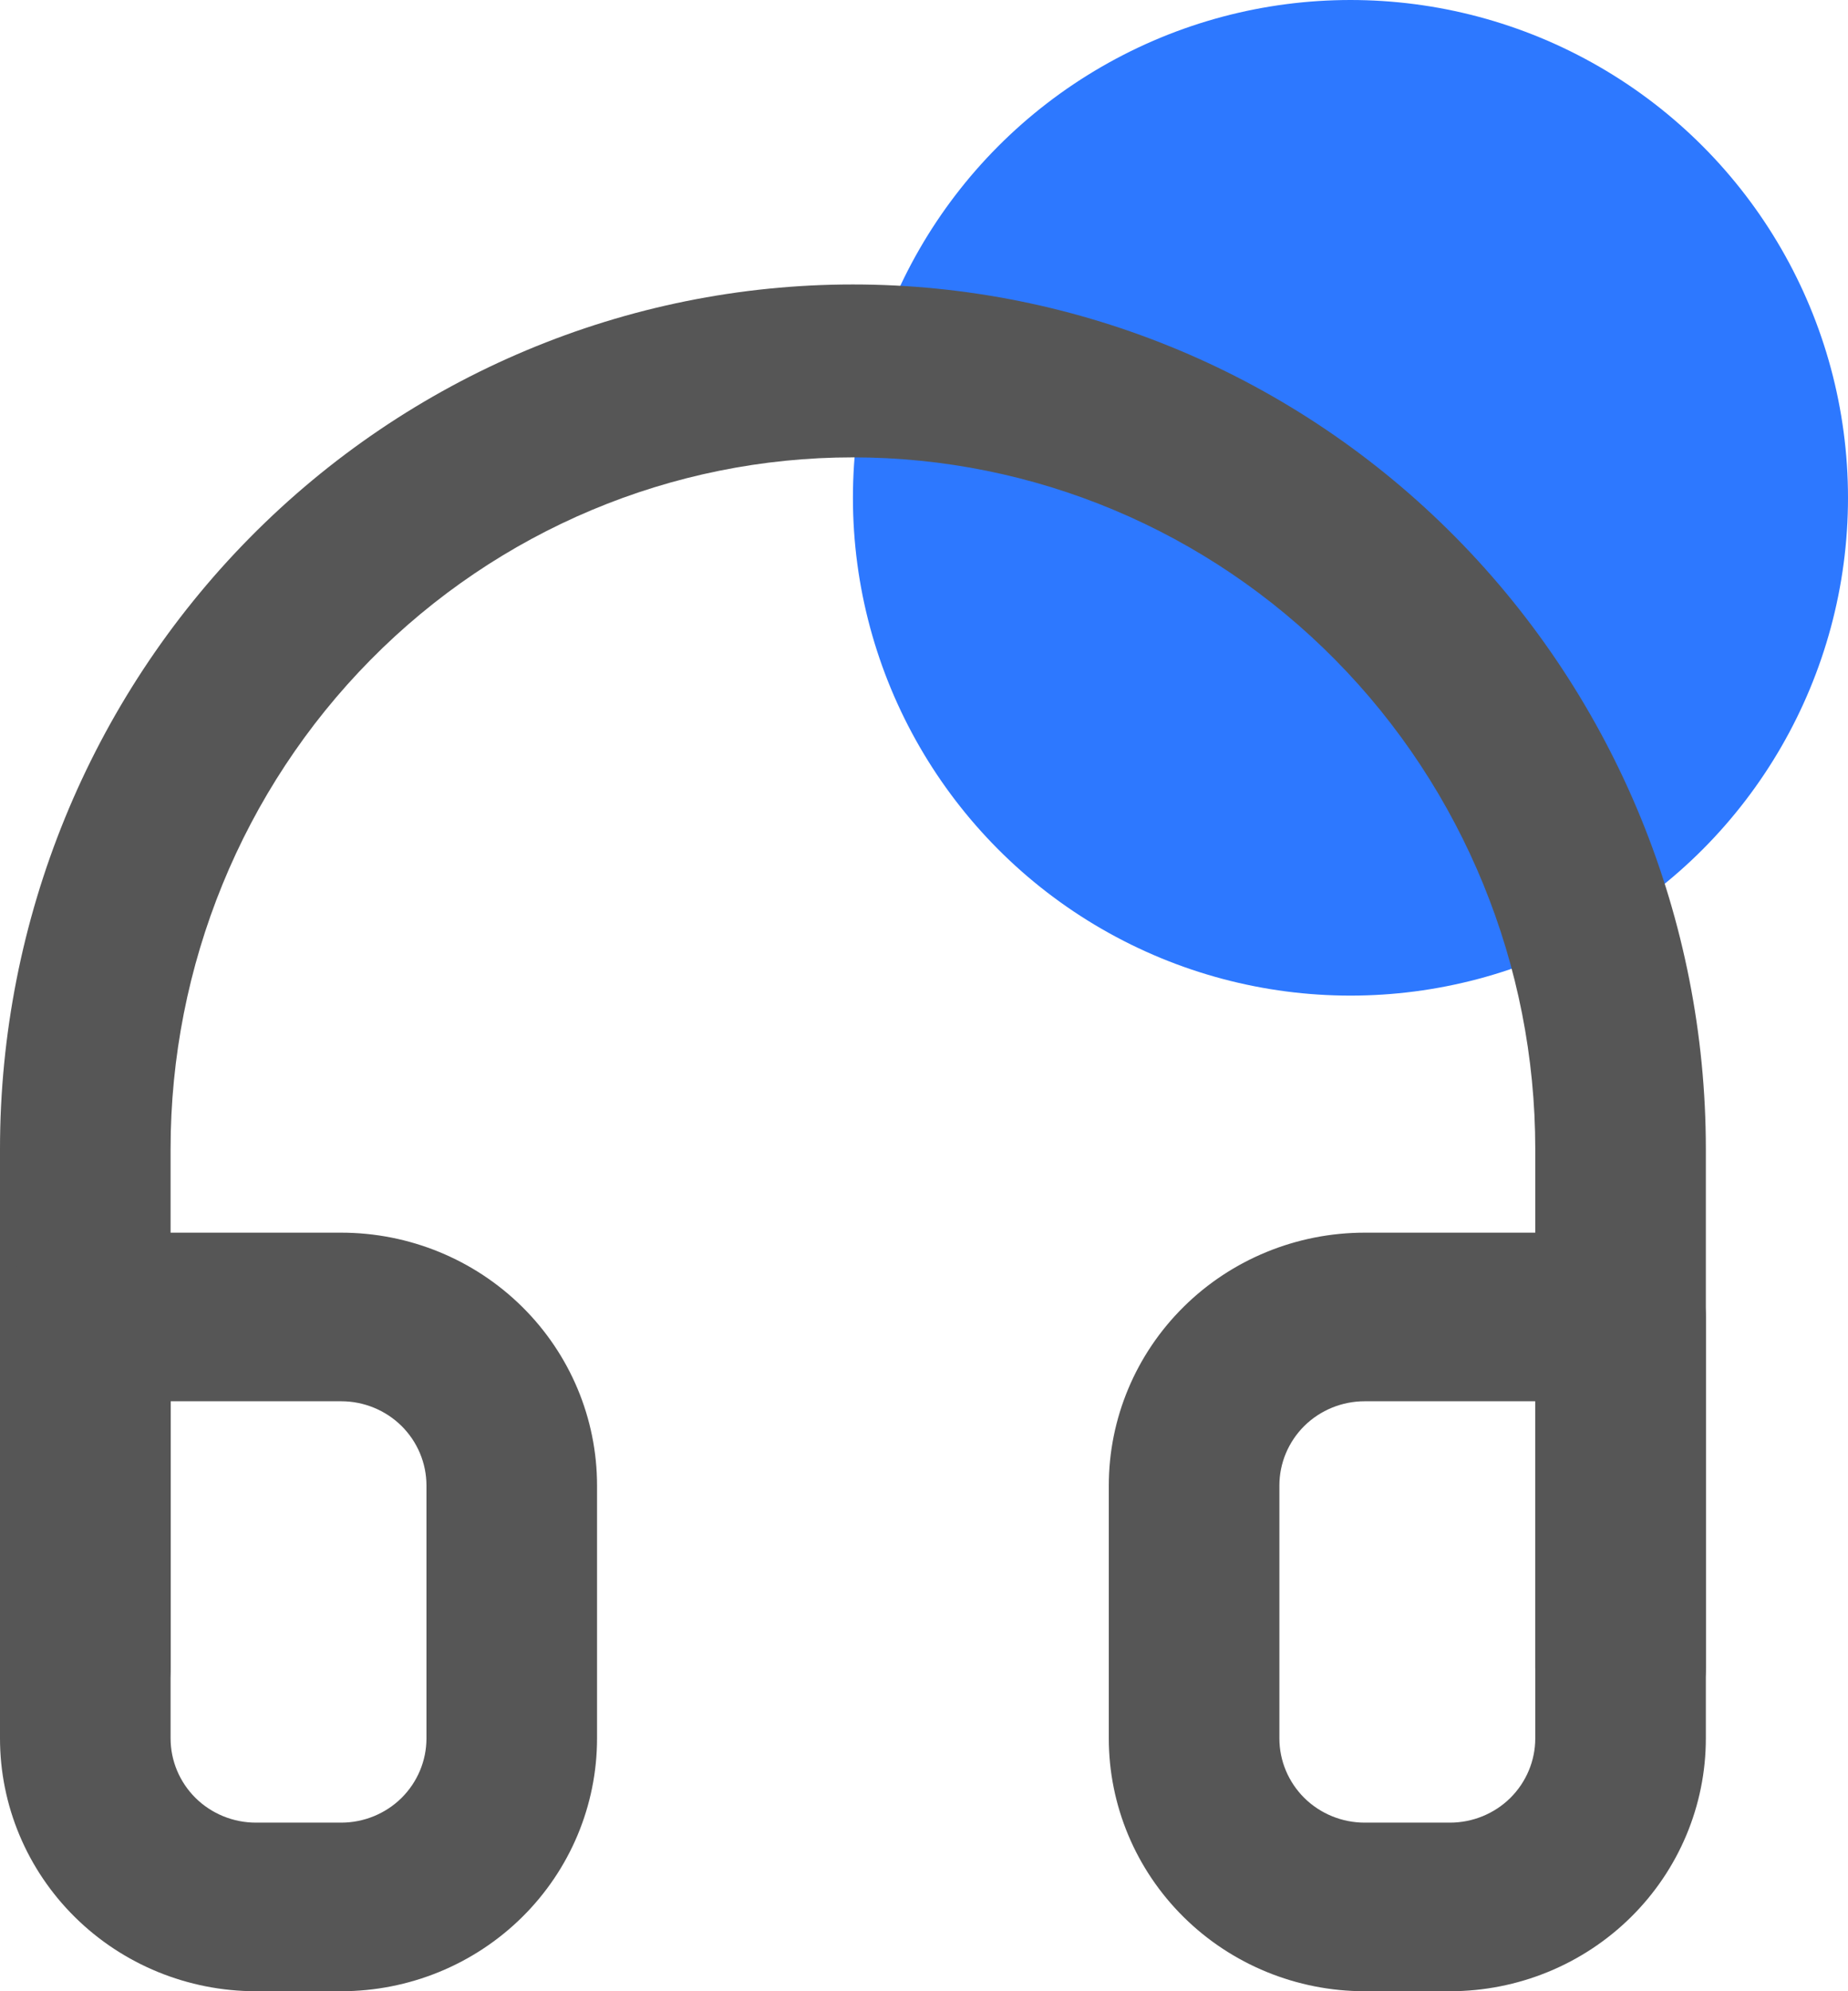 <svg width="39" height="42" viewBox="0 0 39 42" fill="none" xmlns="http://www.w3.org/2000/svg">
<circle cx="28.5" cy="10.5" r="10.5" fill="#2D78FF"/>
<path fill-rule="evenodd" clip-rule="evenodd" d="M18 9.647C14.181 9.647 10.518 11.184 7.818 13.92C5.117 16.656 3.6 20.366 3.6 24.235V35.176C3.6 36.184 2.794 37 1.8 37C0.806 37 0 36.184 0 35.176V24.235C1.07288e-07 19.399 1.896 14.761 5.272 11.341C8.648 7.921 13.226 6 18 6C22.774 6 27.352 7.921 30.728 11.341C34.104 14.761 36 19.399 36 24.235V35.176C36 36.184 35.194 37 34.2 37C33.206 37 32.4 36.184 32.4 35.176V24.235C32.4 20.366 30.883 16.656 28.182 13.92C25.482 11.184 21.819 9.647 18 9.647Z" fill="#565656"/>
<path fill-rule="evenodd" clip-rule="evenodd" d="M0 27.778C0 26.796 0.806 26 1.8 26H7.2C8.632 26 10.006 26.562 11.018 27.562C12.031 28.562 12.6 29.919 12.6 31.333V36.667C12.6 38.081 12.031 39.438 11.018 40.438C10.006 41.438 8.632 42 7.2 42H5.4C3.968 42 2.594 41.438 1.582 40.438C0.569 39.438 0 38.081 0 36.667V27.778ZM3.6 29.556V36.667C3.6 37.138 3.79 37.59 4.127 37.924C4.465 38.257 4.923 38.444 5.4 38.444H7.2C7.677 38.444 8.135 38.257 8.473 37.924C8.81 37.59 9 37.138 9 36.667V31.333C9 30.862 8.81 30.41 8.473 30.076C8.135 29.743 7.677 29.556 7.2 29.556H3.6ZM28.8 29.556C28.323 29.556 27.865 29.743 27.527 30.076C27.19 30.41 27 30.862 27 31.333V36.667C27 37.138 27.19 37.59 27.527 37.924C27.865 38.257 28.323 38.444 28.8 38.444H30.6C31.077 38.444 31.535 38.257 31.873 37.924C32.21 37.59 32.4 37.138 32.4 36.667V29.556H28.8ZM24.982 27.562C25.994 26.562 27.368 26 28.8 26H34.2C35.194 26 36 26.796 36 27.778V36.667C36 38.081 35.431 39.438 34.418 40.438C33.406 41.438 32.032 42 30.6 42H28.8C27.368 42 25.994 41.438 24.982 40.438C23.969 39.438 23.4 38.081 23.4 36.667V31.333C23.4 29.919 23.969 28.562 24.982 27.562Z" fill="#565656"/>
</svg>

